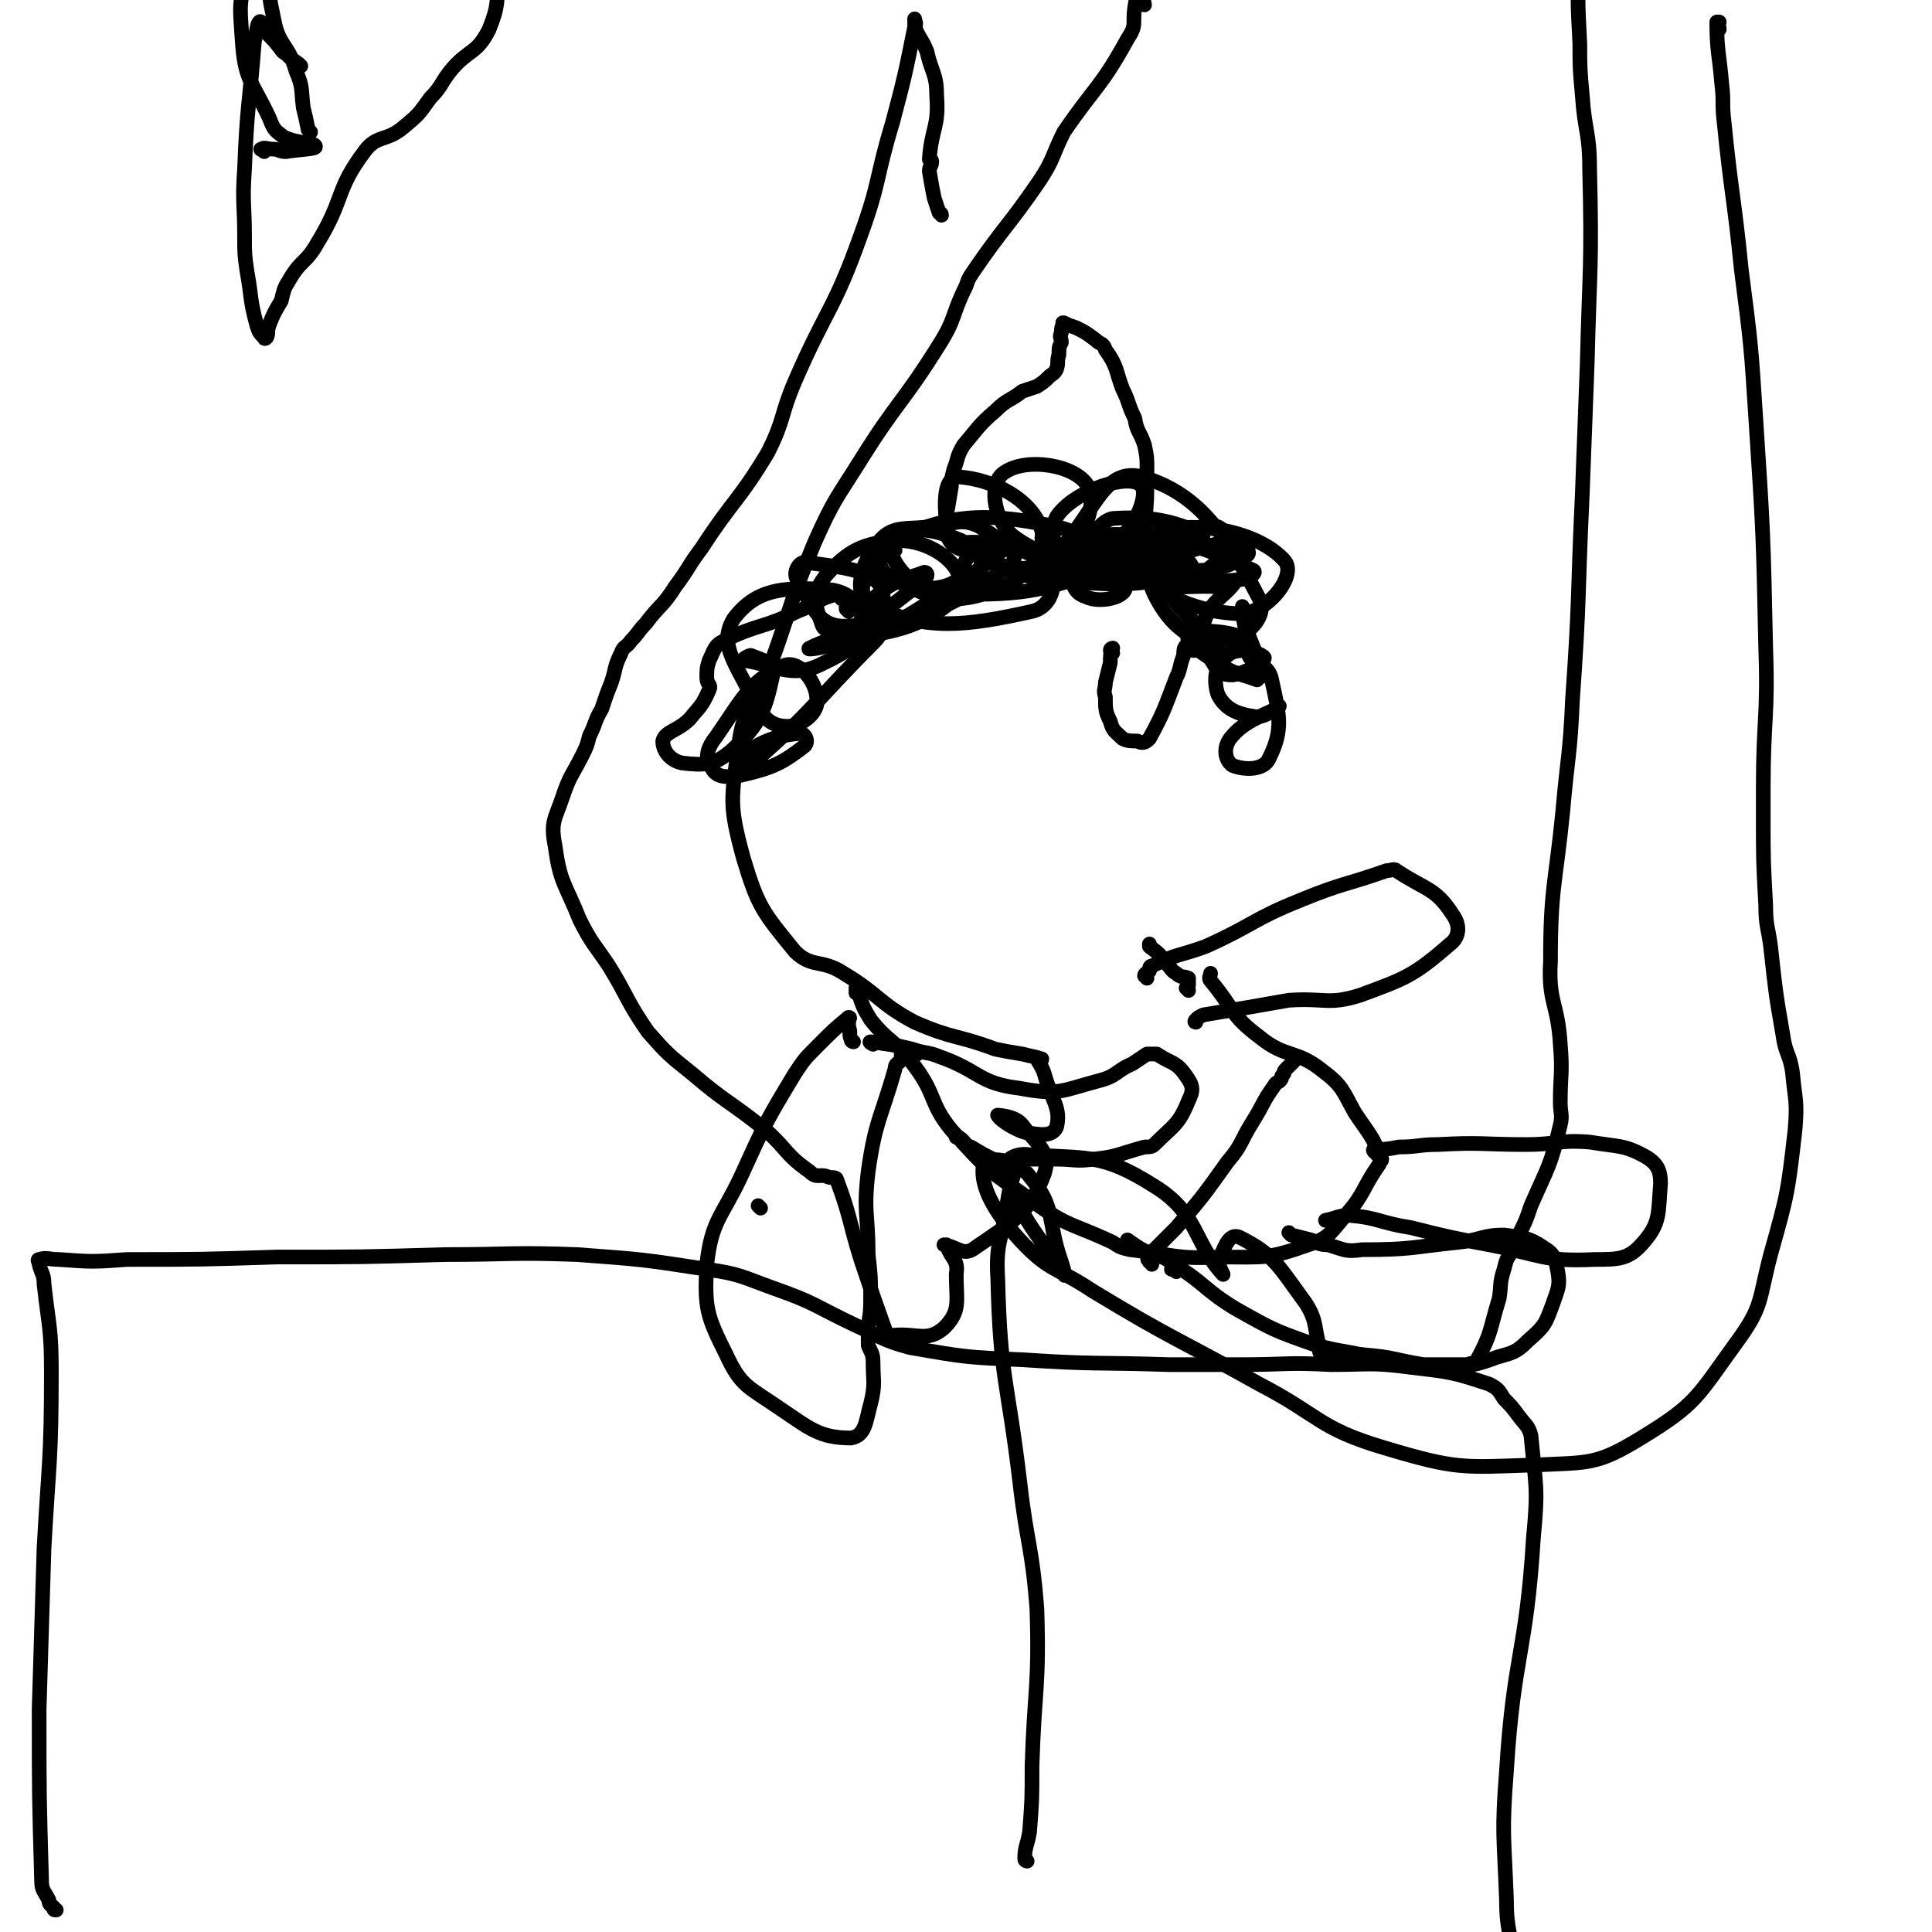 <svg viewBox='0 0 790 790' version='1.1' xmlns='http://www.w3.org/2000/svg' xmlns:xlink='http://www.w3.org/1999/xlink'><g fill='none' stroke='#000000' stroke-width='6' stroke-linecap='round' stroke-linejoin='round'><path d='M388,220c0,0 -1,-1 -1,-1 0,-1 0,0 0,-1 1,-3 0,-3 0,-7 1,-6 1,-6 2,-12 0,-3 0,-3 1,-7 2,-5 1,-5 4,-10 6,-7 6,-8 13,-14 5,-5 6,-4 11,-8 3,-1 3,-1 6,-2 3,-2 3,-2 5,-4 1,-1 2,-1 3,-3 1,-3 0,-3 1,-6 0,-3 0,-3 1,-5 0,-2 -1,-2 0,-4 0,-2 0,-2 1,-4 0,0 -1,0 0,0 2,1 2,1 5,2 4,2 4,2 8,5 2,2 3,1 4,4 5,7 4,8 7,16 3,6 2,6 5,12 1,6 2,5 4,11 1,5 1,5 1,10 0,12 0,12 -1,24 -1,5 0,6 -3,9 -9,7 -11,9 -23,11 -6,1 -7,-1 -12,-5 -4,-4 -2,-6 -4,-11 '/><path d='M347,250c0,0 -1,-1 -1,-1 0,-1 0,-1 0,-1 1,0 1,-1 0,-1 0,-1 -1,-1 -1,-2 -1,0 -1,0 -1,-1 -1,0 -1,-2 -2,-1 -8,2 -8,4 -16,7 -14,7 -16,5 -30,12 -4,2 -4,4 -6,8 -1,3 -1,4 -1,7 0,3 2,3 1,5 -3,7 -4,7 -8,12 -5,5 -10,5 -11,9 0,4 3,8 8,9 9,1 13,1 20,-5 12,-11 14,-17 17,-31 1,-5 -4,-6 -9,-8 -1,0 -4,2 -3,2 14,2 20,8 33,1 15,-7 26,-17 24,-28 -1,-10 -17,-11 -31,-13 -3,-1 -6,4 -4,7 6,10 8,20 21,19 31,-2 45,-9 66,-25 6,-4 -5,-11 -13,-16 -7,-3 -9,-1 -17,0 -12,2 -18,-1 -24,7 -7,8 -11,22 -2,26 22,10 38,8 65,2 9,-2 11,-14 6,-19 -9,-9 -32,-10 -33,-9 -1,1 13,12 28,14 31,4 45,4 63,-2 6,-2 -7,-11 -16,-14 -12,-3 -29,-1 -27,2 4,5 20,9 40,14 11,3 12,2 24,1 3,0 8,-3 5,-4 -16,-7 -22,-11 -43,-13 -6,0 -16,5 -12,9 15,12 28,21 50,22 11,0 24,-16 18,-22 -10,-11 -33,-16 -50,-12 -9,2 -8,15 -3,26 7,14 14,17 28,24 3,2 8,-5 6,-7 -5,-2 -18,-3 -20,0 -2,2 5,7 12,11 7,5 8,4 16,7 '/><path d='M366,225c0,0 -1,-1 -1,-1 0,0 0,0 -1,0 -1,1 -1,1 -2,2 -4,3 -4,3 -6,7 -2,5 -4,5 -3,10 2,8 1,17 7,16 17,-3 28,-10 40,-24 4,-4 -1,-11 -7,-14 -12,-5 -21,-6 -30,-2 -5,3 -5,14 1,17 15,8 24,12 41,6 13,-4 23,-14 21,-25 -4,-13 -20,-21 -34,-22 -6,0 -6,10 -5,19 0,6 1,9 7,11 15,6 22,11 36,4 12,-6 19,-21 15,-30 -5,-9 -25,-12 -34,-6 -7,4 -5,19 3,26 12,9 23,11 38,5 11,-4 19,-23 14,-26 -5,-4 -25,2 -33,12 -5,6 -2,18 6,20 18,5 24,0 46,-5 4,-1 9,-6 6,-7 -12,-5 -20,-7 -36,-6 -5,1 -10,8 -6,11 11,9 19,12 36,12 9,0 13,-5 17,-12 1,-3 -2,-8 -6,-8 -13,1 -25,4 -29,9 -3,3 8,8 17,9 12,1 18,-1 26,-6 2,-1 -2,-7 -6,-6 -12,3 -26,4 -27,14 -1,10 12,22 23,26 7,2 19,-8 15,-16 -13,-25 -24,-43 -48,-50 -15,-4 -19,13 -32,28 -2,2 -1,4 1,7 3,8 2,12 8,14 6,3 18,0 16,-5 -5,-10 -13,-21 -30,-24 -29,-6 -42,-4 -63,5 -7,3 1,15 8,19 6,4 19,-1 17,-4 -2,-6 -12,-14 -25,-14 -14,1 -20,4 -29,14 -6,7 -5,12 -2,20 1,4 5,3 10,3 5,0 12,0 10,-3 -3,-6 -8,-14 -19,-14 -17,-1 -28,0 -37,12 -6,10 0,17 7,31 4,8 7,13 15,13 6,0 13,-6 12,-11 0,-7 -7,-16 -13,-14 -14,6 -17,13 -28,29 -4,5 -5,9 -2,13 2,4 6,4 12,3 13,-3 17,-5 26,-12 2,-2 0,-6 -3,-5 -11,1 -17,5 -23,9 -2,1 3,4 6,2 24,-21 24,-24 48,-48 3,-3 4,-5 4,-8 1,-1 -2,0 -4,1 -13,4 -20,6 -26,9 -2,1 6,0 10,-2 19,-11 19,-12 36,-25 2,-1 3,-4 1,-4 -8,3 -13,3 -21,11 -5,4 -7,13 -3,13 12,-2 19,-7 35,-18 12,-7 21,-14 23,-18 1,-2 -14,1 -17,7 -3,5 -2,14 4,14 29,0 34,-5 66,-14 11,-3 20,-9 20,-10 0,-1 -15,-1 -20,4 -3,4 -2,11 3,14 12,5 16,2 32,3 2,0 5,-4 5,-2 -4,6 -11,8 -13,18 -2,7 0,9 4,15 2,4 4,5 8,5 6,-1 13,-5 13,-7 -1,-2 -11,-5 -15,-1 -5,3 -6,10 -4,16 3,6 8,8 15,9 5,1 11,-6 10,-4 -4,3 -14,5 -20,13 -3,4 -2,9 1,11 5,2 13,2 15,-3 6,-12 4,-18 1,-32 -1,-6 -7,-7 -9,-10 -1,0 1,2 3,4 1,2 3,6 2,4 -1,-6 -3,-10 -7,-20 -1,-4 0,-4 -1,-8 '/><path d='M455,267c0,0 -1,-1 -1,-1 0,-1 1,-1 1,-1 -1,2 -1,3 -1,6 -1,4 -1,4 -2,8 0,3 -1,3 0,6 0,5 0,6 2,10 1,4 2,4 5,7 2,1 3,1 6,1 2,1 3,1 5,-1 6,-11 6,-12 11,-25 2,-4 1,-4 3,-9 0,-2 0,-3 1,-4 1,0 1,1 3,2 '/><path d='M351,405c0,0 -1,-1 -1,-1 0,0 0,1 0,2 1,0 1,-1 2,-1 0,1 -1,1 -1,1 2,6 2,6 5,11 8,10 10,8 18,19 9,12 6,15 15,26 15,17 16,17 33,29 15,11 16,9 33,17 3,2 3,2 7,3 18,2 19,4 37,3 18,0 19,1 36,-5 9,-3 9,-5 16,-13 7,-8 6,-10 13,-20 0,-1 1,-1 1,-2 -4,-10 -5,-10 -11,-19 -5,-9 -5,-11 -13,-17 -11,-9 -15,-5 -26,-14 -12,-9 -10,-11 -20,-23 -1,-1 0,-2 0,-3 '/><path d='M486,405c0,0 -1,-1 -1,-1 0,0 1,0 1,-1 0,0 0,0 0,-1 0,0 0,0 0,-1 0,0 0,-1 0,-1 -2,-1 -3,0 -5,-2 -2,-1 -2,-2 -4,-4 -3,-4 -3,-4 -7,-7 0,0 0,0 0,-1 '/><path d='M471,517c0,0 0,-1 -1,-1 0,0 0,0 0,-1 -1,0 -1,0 0,-1 0,-1 0,-1 1,-2 5,-5 5,-5 10,-10 11,-13 11,-13 21,-27 6,-7 5,-8 10,-16 5,-8 4,-8 9,-15 1,-2 2,-1 3,-3 0,-1 0,-1 1,-2 0,-1 0,-1 1,-2 0,0 0,0 1,-1 1,-1 1,-1 2,-2 '/><path d='M481,520c0,0 0,-1 -1,-1 0,0 0,0 -1,0 '/><path d='M462,508c0,0 -1,-1 -1,-1 3,2 4,3 8,5 5,2 6,1 11,5 13,8 12,10 25,18 16,9 16,9 33,15 11,3 11,2 23,5 9,2 9,2 19,4 7,0 8,0 15,0 8,-1 9,-1 17,-4 7,-2 8,-2 13,-7 7,-6 7,-7 10,-15 2,-6 3,-7 2,-13 -1,-5 -1,-7 -6,-10 -6,-4 -8,-4 -16,-5 -9,0 -9,2 -19,3 -19,2 -19,3 -39,3 -7,1 -7,0 -14,-2 -4,0 -4,-1 -7,-2 -4,-1 -4,-1 -8,-2 -1,-1 -1,-1 -1,-1 '/><path d='M563,472c0,0 0,-1 -1,-1 0,0 -1,-1 0,-1 4,0 5,0 10,-1 8,0 8,-1 16,-1 18,-1 18,0 36,0 13,0 13,-2 26,-1 12,2 14,1 23,6 5,3 6,6 6,11 -1,12 0,16 -7,24 -6,7 -10,7 -20,7 -21,1 -22,-2 -43,-6 -16,-3 -16,-3 -32,-7 -13,-2 -13,-4 -25,-5 -5,0 -5,1 -10,2 '/><path d='M469,400c0,0 -1,-1 -1,-1 0,-1 1,-1 2,-2 0,-1 0,-2 1,-2 10,-5 11,-4 22,-8 20,-9 19,-11 39,-19 17,-7 18,-6 35,-12 2,0 3,-1 4,0 12,8 16,7 23,18 3,4 3,9 -1,12 -15,13 -18,14 -37,21 -13,4 -14,1 -29,2 -17,3 -17,3 -35,6 -2,1 -2,1 -3,2 -1,1 0,1 0,1 '/><path d='M311,494c0,0 -1,-1 -1,-1 '/><path d='M349,426c0,0 -1,0 -1,-1 -1,-2 0,-3 -1,-5 0,0 0,0 0,-1 0,-1 0,-1 0,-2 0,0 1,-1 0,-1 -6,5 -6,5 -12,11 -6,6 -6,6 -10,12 -12,20 -12,20 -22,42 -8,17 -12,18 -14,36 -1,18 0,21 8,37 6,13 9,13 22,22 12,8 16,12 29,12 6,-1 6,-7 8,-14 2,-8 1,-9 1,-17 0,-4 -1,-4 -2,-7 0,-4 0,-4 0,-8 1,-6 1,-6 1,-12 0,-8 0,-8 -1,-17 0,-17 -2,-17 0,-34 3,-21 5,-21 11,-42 0,-2 1,-2 2,-3 1,-2 0,-3 1,-3 3,-1 3,0 6,0 '/><path d='M357,427c0,0 -2,-1 -1,-1 7,1 9,1 17,3 6,2 6,1 11,3 17,6 16,11 33,13 16,3 17,1 32,-3 8,-2 7,-4 14,-7 3,-2 3,-2 6,-4 2,0 2,0 4,0 6,4 8,3 12,9 3,4 3,6 1,10 -4,10 -6,10 -14,18 -1,1 -2,1 -4,1 -11,3 -11,4 -21,5 -7,1 -8,0 -15,0 -7,0 -7,0 -14,0 -2,0 -2,0 -3,0 '/><path d='M415,477c0,0 0,-1 -1,-1 0,0 0,0 -1,0 0,1 0,1 -1,0 -2,0 -2,0 -4,-1 -6,-3 -6,-3 -11,-6 -3,-1 -2,-2 -5,-4 0,0 0,0 -1,0 '/><path d='M385,88c0,-1 -1,-1 -1,-1 -1,-3 -1,-3 -2,-6 -1,-5 -1,-5 -2,-11 0,-2 1,-2 1,-4 0,-1 -1,0 -1,-1 1,-13 4,-13 3,-26 0,-9 -2,-9 -4,-18 -2,-5 -3,-5 -5,-10 0,-2 0,-4 0,-3 0,0 1,2 0,3 -4,20 -4,20 -9,39 -7,23 -5,24 -13,46 -11,31 -14,30 -27,60 -6,14 -4,15 -11,29 -12,20 -14,19 -27,39 -6,8 -5,8 -11,16 -5,8 -6,7 -12,15 -3,3 -3,4 -6,7 -2,3 -3,2 -4,5 -3,6 -2,6 -4,12 -2,5 -2,5 -4,11 -3,5 -2,5 -5,11 -1,4 -1,4 -3,8 -4,8 -5,8 -8,17 -3,9 -5,10 -3,20 2,15 4,15 10,30 5,10 6,10 12,19 8,13 7,14 16,27 8,9 8,9 18,17 14,12 15,11 30,23 9,8 8,10 18,17 3,3 4,1 7,2 2,1 3,0 4,1 6,16 5,17 10,33 5,15 5,15 10,29 1,2 1,2 3,2 10,-1 14,3 21,-3 7,-7 5,-11 5,-22 1,-6 -2,-6 -4,-12 0,0 -1,0 -1,0 6,1 8,5 13,1 16,-11 22,-14 28,-30 3,-9 -3,-12 -9,-20 -3,-4 -11,-4 -10,-4 0,1 5,5 11,7 6,1 11,2 13,-2 2,-8 -2,-11 -5,-22 -1,-3 -2,-4 -3,-6 -1,-1 0,0 1,0 0,1 1,1 1,0 -3,-1 -4,-1 -8,-2 -6,-1 -6,-1 -11,-2 -16,-6 -17,-4 -33,-11 -15,-8 -14,-11 -29,-20 -9,-6 -13,-2 -20,-9 -13,-16 -15,-18 -21,-38 -6,-22 -5,-24 -2,-46 2,-17 7,-16 13,-33 9,-25 8,-26 18,-50 8,-18 9,-18 19,-34 15,-24 17,-23 32,-47 7,-11 5,-12 11,-24 1,-3 1,-3 3,-6 13,-19 14,-18 27,-37 6,-9 5,-10 10,-20 13,-19 15,-18 26,-38 4,-6 2,-6 3,-13 1,-6 1,-6 2,-11 0,-1 -1,-2 0,-1 0,4 1,5 2,11 '/><path d='M703,12c0,-1 0,-1 -1,-1 0,-1 1,-2 1,-2 0,0 -1,0 -1,0 0,12 1,13 2,25 1,8 0,8 1,16 3,30 4,30 7,60 4,31 4,31 6,62 3,46 3,46 4,93 1,28 -1,29 -1,57 0,6 0,6 0,12 0,18 0,18 1,36 0,9 1,9 2,17 2,18 2,19 5,36 1,8 3,8 4,16 1,11 2,11 1,23 -3,26 -3,26 -10,51 -5,19 -3,21 -14,36 -16,22 -16,25 -39,39 -18,11 -21,10 -43,11 -30,1 -32,2 -62,-7 -27,-8 -26,-13 -51,-26 -34,-19 -35,-18 -68,-38 -15,-10 -18,-8 -30,-21 -11,-12 -16,-22 -15,-30 1,-5 14,-3 19,4 11,13 7,18 13,35 1,3 2,7 1,5 -10,-16 -17,-21 -24,-42 -1,-4 3,-7 8,-7 25,2 31,-1 53,13 18,11 16,23 28,36 1,1 -3,-4 -1,-7 2,-5 4,-10 8,-8 14,7 16,12 27,27 5,8 3,10 6,19 0,0 -1,1 0,1 8,1 9,0 18,1 12,1 12,2 24,4 9,0 9,0 18,0 2,-1 3,0 4,-2 6,-11 5,-12 9,-25 1,-6 0,-6 2,-12 1,-4 1,-4 3,-7 1,-4 1,-4 3,-7 3,-6 3,-6 5,-12 7,-16 8,-16 12,-33 1,-4 0,-5 0,-9 0,-12 1,-12 0,-24 -1,-17 -5,-17 -4,-34 0,-30 2,-31 5,-61 2,-23 3,-23 4,-46 3,-42 2,-42 4,-84 1,-27 1,-27 2,-53 1,-40 2,-40 1,-80 0,-15 -2,-15 -3,-30 -1,-11 -1,-11 -1,-21 -1,-19 -1,-19 0,-37 0,-3 0,-3 1,-6 0,-1 0,-1 0,-1 '/><path d='M123,27c-1,-1 -1,-1 -1,-1 -3,-2 -3,-2 -5,-4 -2,-1 -2,-2 -3,-3 -3,-4 -3,-3 -6,-7 -1,-1 -1,-4 -2,-3 -1,1 -1,4 -2,8 -2,26 -3,26 -4,52 -1,14 0,14 0,28 0,7 0,7 1,14 2,11 1,11 4,22 1,3 1,3 3,5 0,0 0,1 1,0 1,-2 0,-2 1,-5 2,-5 2,-5 5,-10 1,-4 1,-5 3,-8 5,-9 7,-7 12,-16 11,-18 7,-21 19,-37 5,-7 9,-4 16,-10 6,-5 6,-5 11,-12 5,-5 4,-6 9,-12 7,-8 10,-6 15,-16 4,-10 3,-11 4,-22 1,-4 1,-5 -2,-8 -4,-5 -6,-3 -11,-8 -3,-3 -3,-4 -6,-8 0,0 0,0 0,0 '/><path d='M127,54c-1,-1 -1,-1 -1,-1 -1,-5 -1,-5 -2,-9 -1,-8 0,-8 -3,-15 -3,-11 -7,-10 -9,-21 -2,-10 -3,-11 1,-21 7,-19 8,-20 21,-36 7,-8 9,-7 18,-12 2,-1 3,0 5,-1 '/><path d='M108,62c-1,-1 -2,-1 -1,-1 1,-1 2,0 5,0 2,0 2,1 5,1 6,-1 12,-1 12,-2 0,-2 -7,-1 -13,-4 -4,-3 -4,-3 -6,-8 -7,-15 -10,-15 -11,-32 -1,-15 -2,-18 6,-31 15,-22 17,-24 40,-37 25,-15 28,-10 55,-20 1,0 1,0 2,-1 '/><path d='M23,781c-1,0 -1,0 -1,-1 -1,-1 -2,-1 -2,-3 -2,-4 -3,-4 -3,-8 -1,-35 -1,-35 -1,-70 1,-33 1,-33 2,-66 2,-36 3,-36 3,-72 0,-18 -1,-18 -3,-36 0,-4 -1,-4 -2,-8 0,-1 -1,-2 0,-2 3,-1 4,0 8,0 14,1 14,1 28,0 30,0 30,0 61,-1 35,0 35,0 69,-1 27,0 27,-1 54,0 27,2 27,2 53,6 14,2 14,3 28,8 17,6 16,7 33,15 11,5 11,6 22,9 23,4 23,4 46,5 30,2 30,1 60,2 15,0 15,0 30,0 18,0 18,-1 36,0 16,0 17,-1 32,1 17,2 18,2 33,7 4,2 4,3 6,6 3,3 3,3 6,7 3,4 4,4 5,8 2,21 3,21 1,42 -3,48 -8,47 -11,95 -2,26 -1,26 0,53 0,13 2,13 3,26 1,1 1,1 1,2 '/><path d='M420,761c0,0 -1,0 -1,-1 0,-5 1,-5 2,-11 1,-13 1,-13 1,-27 1,-32 3,-32 2,-64 -2,-26 -4,-26 -7,-52 -5,-42 -8,-42 -9,-83 -1,-16 2,-16 4,-32 1,-6 1,-6 3,-12 '/></g>
</svg>
